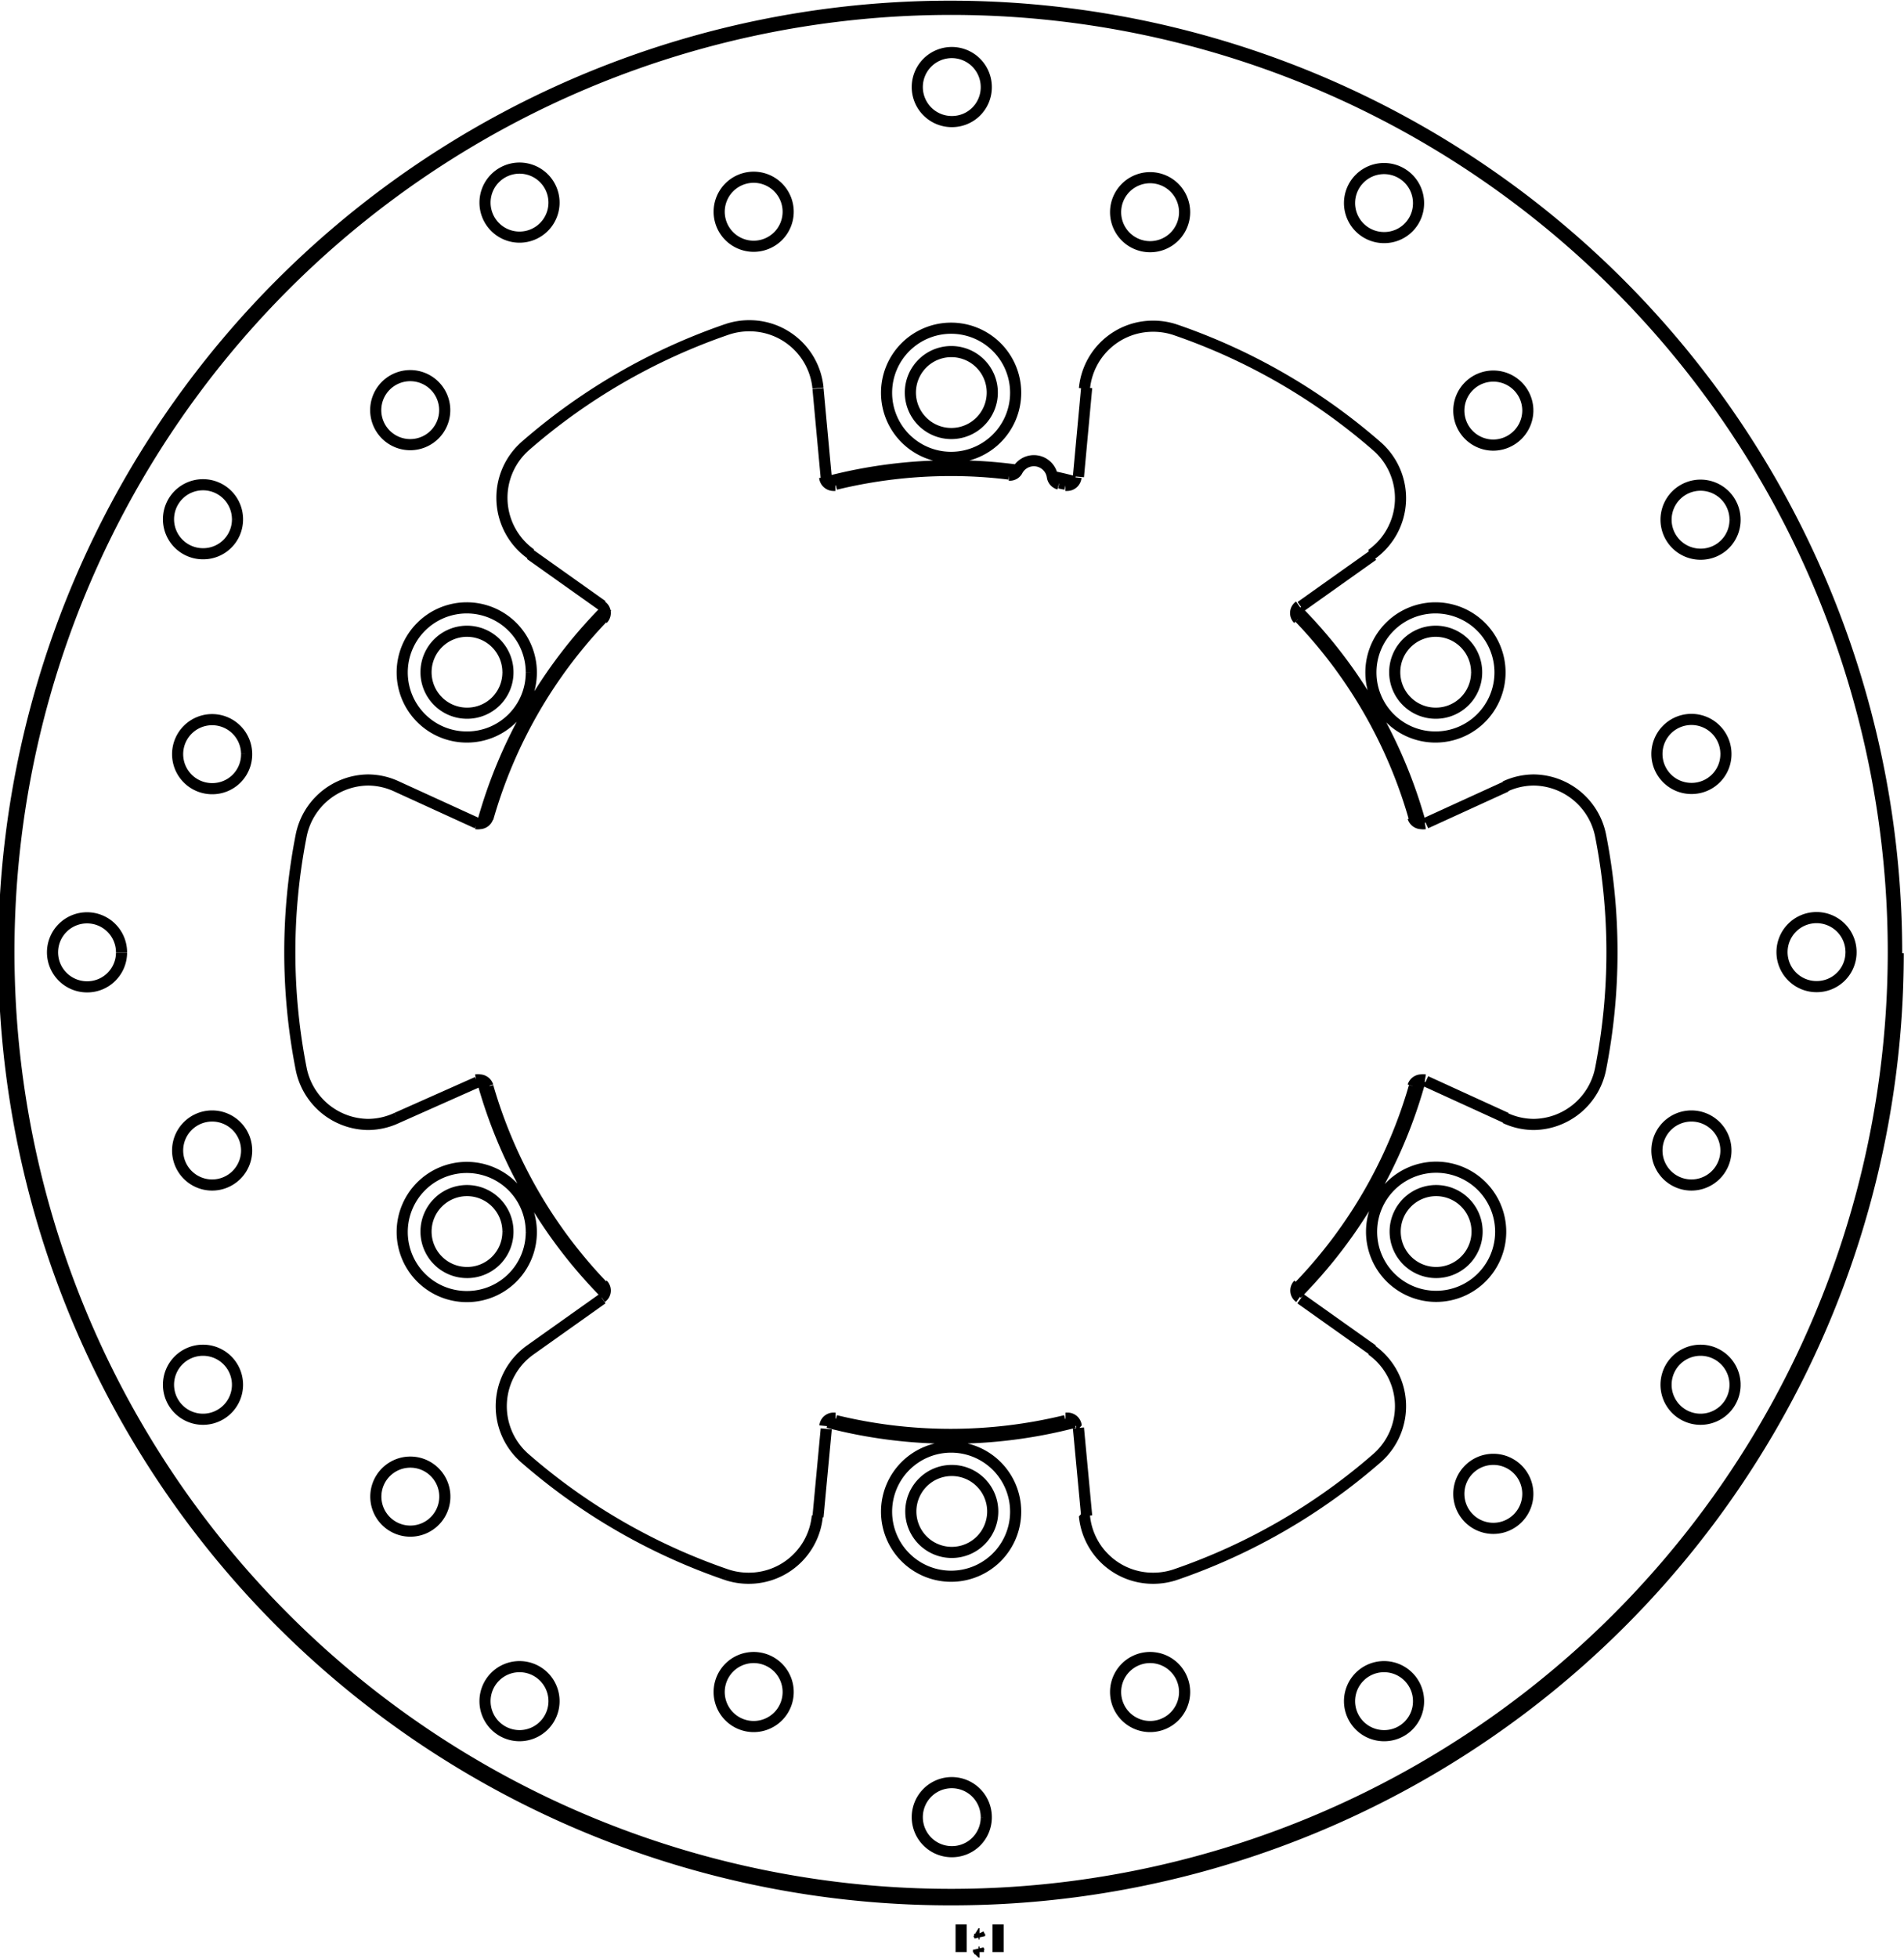 <svg xmlns="http://www.w3.org/2000/svg" width="8554" height="8792" viewBox="0 0 85.54 87.92"><defs><style>.a{fill:none;stroke:#000;stroke-linejoin:bevel;stroke-width:0.5px;}</style></defs><path class="a" d="M421.36,340.11v1.24m.83,0h-.05v-.1l.05.1m0-.82v.1l-.05-.1h.05m.83-.42v1.24" transform="translate(-378.18 -253.68)"/><path class="a" d="M414.93,271.13l.37,4m0,42.72-.37,3.95m24.93-43.18-3.24,2.3m-37,21.36L396,303.89M396,289l3.61,1.65m37,21.36,3.24,2.3M427,321.76l-.37-3.95m0-42.72.37-4M402,314.31l3.24-2.3m37-21.36,3.61-1.65m0,14.89-3.61-1.65m-37-21.36-3.24-2.3m43.57,5.3h0a2.9,2.9,0,1,0-2.9,2.9,2.9,2.9,0,0,0,2.9-2.9m-21.76-12.56h0a2.9,2.9,0,1,0-2.9,2.9,2.9,2.9,0,0,0,2.9-2.9m-21.76,12.56h0a2.9,2.9,0,1,0-2.89,2.9,2.89,2.89,0,0,0,2.89-2.9m0,25.13h0a2.9,2.9,0,1,0-2.89,2.9,2.89,2.89,0,0,0,2.89-2.9m21.76,12.56h0a2.9,2.9,0,1,0-2.9,2.9,2.9,2.9,0,0,0,2.9-2.9M445.6,309h0a2.9,2.9,0,1,0-2.9,2.9,2.9,2.9,0,0,0,2.9-2.9M422.49,257.6h0a1.55,1.55,0,1,0-1.55,1.54,1.54,1.54,0,0,0,1.55-1.54m8.91,5.61h0a1.55,1.55,0,1,0-1.55,1.55,1.55,1.55,0,0,0,1.55-1.55m10.51-.41h0a1.55,1.55,0,1,0-1.54,1.55,1.54,1.54,0,0,0,1.54-1.55m4.91,9.32h0a1.55,1.55,0,1,0-1.55,1.55,1.56,1.56,0,0,0,1.55-1.55m9.31,4.9h0a1.55,1.55,0,1,0-1.54,1.55,1.54,1.54,0,0,0,1.54-1.55m-.41,10.52h0a1.55,1.55,0,1,0-1.55,1.55,1.54,1.54,0,0,0,1.55-1.55m5.62,8.91h0a1.55,1.55,0,1,0-1.55,1.54,1.54,1.54,0,0,0,1.55-1.54m-5.62,8.9h0a1.55,1.55,0,1,0-1.55,1.55,1.55,1.55,0,0,0,1.55-1.55m.41,10.52h0a1.55,1.55,0,1,0-1.54,1.55,1.55,1.55,0,0,0,1.54-1.55m-9.31,4.9h0a1.55,1.55,0,1,0-1.55,1.55,1.55,1.55,0,0,0,1.55-1.55m-4.91,9.32h0a1.55,1.55,0,1,0-1.54,1.54,1.54,1.54,0,0,0,1.54-1.54m-10.51-.41h0a1.55,1.55,0,1,0-1.55,1.54,1.55,1.55,0,0,0,1.55-1.54m-8.91,5.61h0a1.55,1.55,0,1,0-1.55,1.55,1.54,1.54,0,0,0,1.55-1.55m-8.9-5.61h0a1.55,1.55,0,1,0-1.55,1.54,1.55,1.55,0,0,0,1.55-1.54m-10.52.41h0a1.55,1.55,0,1,0-1.55,1.54,1.55,1.55,0,0,0,1.55-1.54m-4.91-9.32h0a1.55,1.55,0,0,0-3.09,0,1.55,1.55,0,1,0,3.09,0m-9.31-4.9h0a1.55,1.55,0,1,0-1.55,1.55,1.55,1.55,0,0,0,1.55-1.55m.41-10.52h0a1.55,1.55,0,1,0-1.55,1.55,1.55,1.55,0,0,0,1.55-1.55m-5.62-8.9h0A1.55,1.55,0,1,0,382.1,298a1.54,1.54,0,0,0,1.54-1.54m5.62-8.91h0a1.55,1.55,0,1,0-1.55,1.55,1.54,1.54,0,0,0,1.55-1.55M388.85,277h0a1.55,1.55,0,1,0-1.55,1.55,1.54,1.54,0,0,0,1.55-1.55m9.31-4.9h0a1.55,1.55,0,1,0-1.54,1.55,1.55,1.55,0,0,0,1.54-1.55m4.91-9.32h0a1.55,1.55,0,1,0-1.55,1.55,1.55,1.55,0,0,0,1.55-1.55m10.52.41h0a1.55,1.55,0,1,0-1.55,1.55,1.55,1.55,0,0,0,1.55-1.55m1.34,7.92h0a3.09,3.09,0,0,0-3.08-2.8,3.12,3.12,0,0,0-1,.16m0,0h0a27.21,27.21,0,0,0-9.07,5.24m0,0h0a3.1,3.1,0,0,0,.25,4.85M396,289h0a3.07,3.07,0,0,0-1.29-.29,3.1,3.1,0,0,0-3,2.5m0,0h0a27.12,27.12,0,0,0,0,10.47m0,0h0a3.1,3.1,0,0,0,3,2.5,3.07,3.07,0,0,0,1.29-.29m6,10.42h0a3.1,3.1,0,0,0-.25,4.85m0,0h0a27.21,27.21,0,0,0,9.07,5.24m0,0h0a3.12,3.12,0,0,0,1,.16,3.09,3.09,0,0,0,3.08-2.8m12,0h0a3.09,3.09,0,0,0,3.08,2.8,3.12,3.12,0,0,0,1-.16m0,0h0a27.21,27.21,0,0,0,9.07-5.24m0,0h0a3.1,3.1,0,0,0-.25-4.85m6-10.42h0a3.07,3.07,0,0,0,1.29.29,3.1,3.1,0,0,0,3-2.5m0,0h0a27.12,27.12,0,0,0,0-10.47m0,0h0a3.1,3.1,0,0,0-3-2.5,3.07,3.07,0,0,0-1.29.29m-6-10.42h0a3.1,3.1,0,0,0,.25-4.85m0,0h0a27.21,27.21,0,0,0-9.07-5.24m0,0h0a3.12,3.12,0,0,0-1-.16,3.09,3.09,0,0,0-3.08,2.8m-26.8,31.35h0a21.54,21.54,0,0,0,5.16,8.95m0-30h0a21.54,21.54,0,0,0-5.16,9m25.95-15h0l-.28-.06m-2.26-.4h0a21,21,0,0,0-2.63-.16,21.88,21.88,0,0,0-5.16.62m26,15h0a21.54,21.54,0,0,0-5.16-9m0,30h0a21.54,21.54,0,0,0,5.16-8.95m-26,15h0a21.82,21.82,0,0,0,10.33,0m-20.79-36h0a.38.38,0,0,0-.05-.58m-5.64,9.77h0a.42.42,0,0,0,.16,0,.4.4,0,0,0,.37-.28m0,12.07h0a.4.4,0,0,0-.37-.28.42.42,0,0,0-.16,0m5.64,9.77h0a.38.38,0,0,0,.05-.58m10.46,6h-.09a.39.39,0,0,0-.39.35m11.29,0h0a.39.39,0,0,0-.39-.35h-.09m10.46-6h0a.38.38,0,0,0,.05.58m5.64-9.77h0a.53.53,0,0,0-.17,0,.4.4,0,0,0-.37.28m0-12.07h0a.4.4,0,0,0,.37.28.53.53,0,0,0,.17,0m-5.65-9.77h0a.38.38,0,0,0-.05.58m-10.46-6h0l.09,0a.4.4,0,0,0,.39-.36m-11.29,0h0a.4.4,0,0,0,.39.36l.09,0m9.75-.39h0a.4.4,0,0,0,.29.33m-2.25-.4h.05a.38.38,0,0,0,.34-.21m1.57.28h0a.84.84,0,0,0-1.57-.28m39.5,21.7h0A42.52,42.52,0,1,0,420.94,339a42.52,42.52,0,0,0,42.52-42.51M444.54,309h0a1.84,1.84,0,1,0-1.84,1.83,1.84,1.84,0,0,0,1.84-1.83m-21.76,12.56h0a1.84,1.84,0,1,0-1.84,1.84,1.84,1.84,0,0,0,1.84-1.84M401,309h0a1.84,1.84,0,1,0-1.83,1.83A1.83,1.83,0,0,0,401,309m0-25.13h0a1.84,1.84,0,1,0-1.83,1.84,1.83,1.83,0,0,0,1.83-1.84m21.76-12.56h0a1.84,1.84,0,1,0-1.84,1.84,1.84,1.84,0,0,0,1.84-1.84m21.76,12.56h0a1.84,1.84,0,1,0-1.84,1.84,1.83,1.83,0,0,0,1.84-1.84m-20.61-9.07h0a21.35,21.35,0,0,0-3-.2,22,22,0,0,0-5.53.71m0,42.25h0a21.93,21.93,0,0,0,11.07,0m-21.06-36.48h0a21.83,21.83,0,0,0-5.54,9.59m0,11.54h0a21.85,21.85,0,0,0,5.54,9.58m31.05,0h0a21.85,21.85,0,0,0,5.54-9.58m-15.53-26.9h0c-.31-.08-.62-.16-.94-.22m37.73,21.35h0a42.33,42.33,0,1,0-42.33,42.32,42.34,42.34,0,0,0,42.33-42.32M442,290.68h0a21.85,21.85,0,0,0-5.54-9.58" transform="translate(-378.18 -253.68)"/></svg>